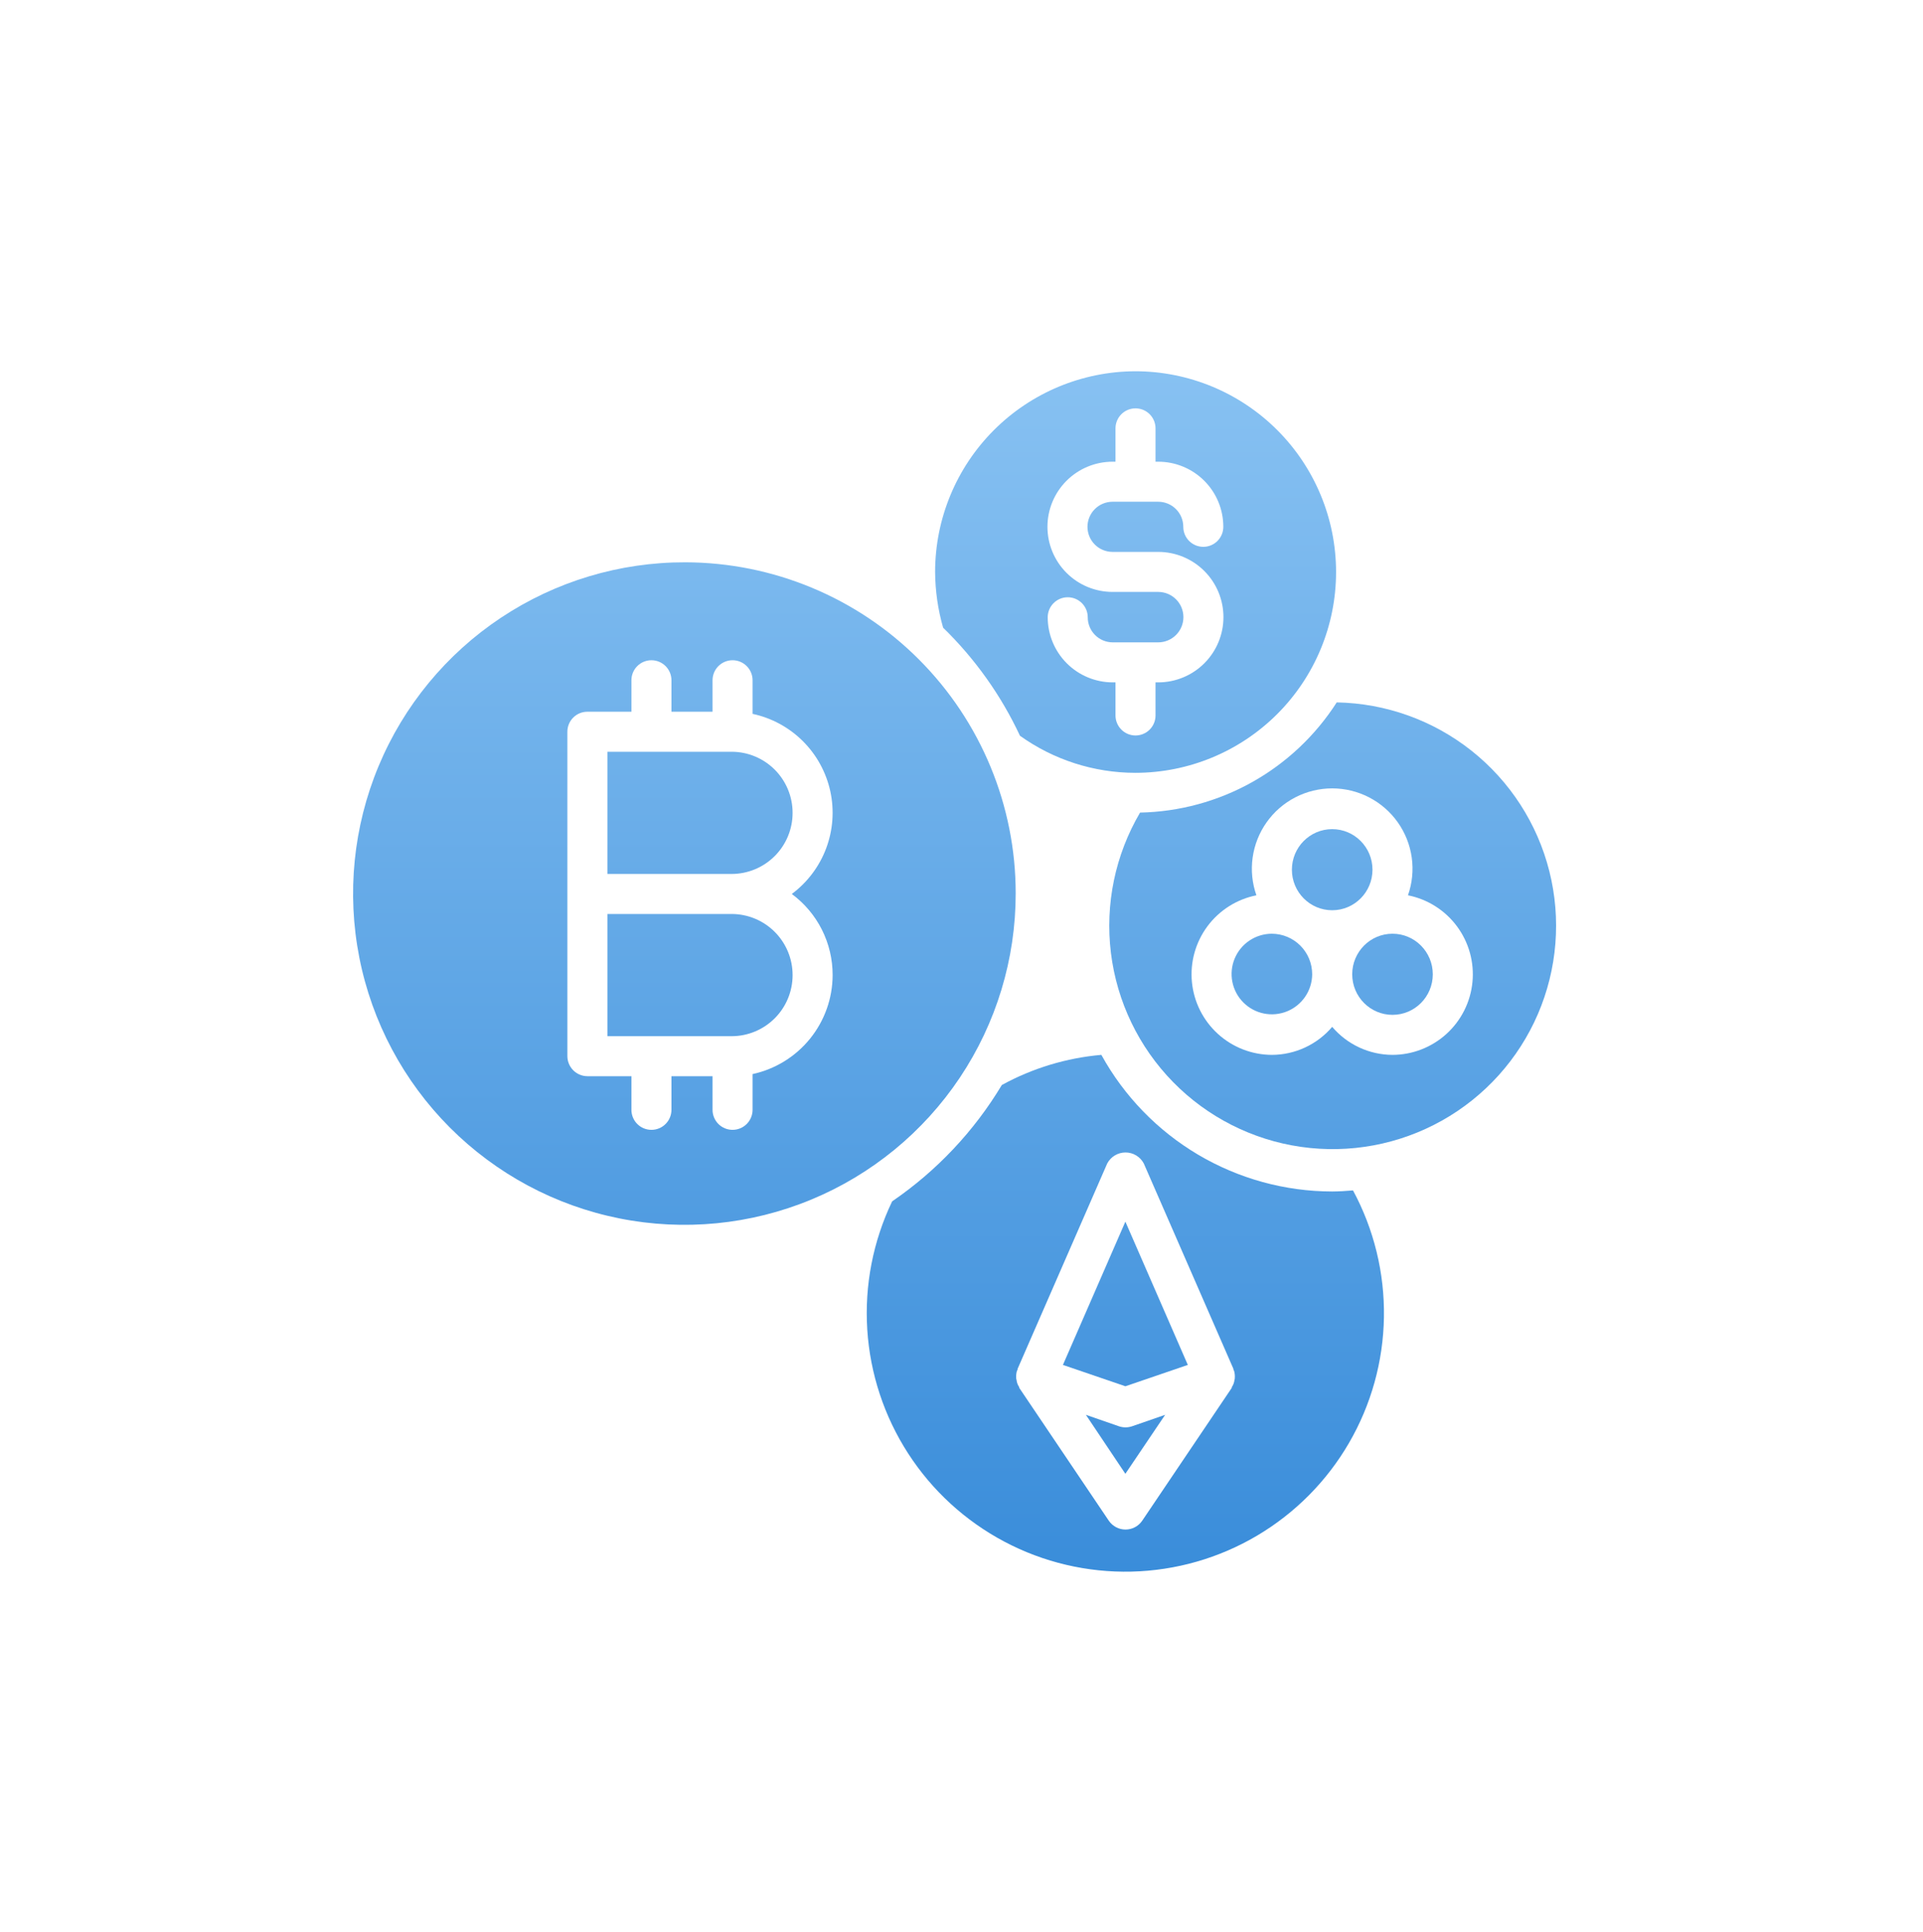 <svg width="204" height="205" viewBox="0 0 204 205" fill="none" xmlns="http://www.w3.org/2000/svg">
<path d="M143.533 126.3C142.796 126.356 142.06 126.413 141.324 126.413C136.32 126.406 131.409 125.058 127.102 122.509C122.795 119.959 119.25 116.303 116.837 111.918C113.133 112.24 109.537 113.33 106.277 115.117C103.333 120.022 99.364 124.232 94.642 127.46C92.614 131.692 91.705 136.373 92.003 141.057C92.301 145.74 93.794 150.268 96.342 154.21C98.889 158.151 102.405 161.372 106.553 163.567C110.701 165.761 115.342 166.855 120.034 166.744C124.725 166.632 129.309 165.32 133.348 162.931C137.388 160.542 140.746 157.157 143.104 153.099C145.461 149.042 146.739 144.448 146.814 139.755C146.889 135.063 145.759 130.431 143.533 126.3ZM130.963 146.371C130.938 146.655 130.84 146.928 130.68 147.164C130.684 147.204 130.674 147.244 130.652 147.277L121.168 161.347C120.971 161.635 120.707 161.87 120.399 162.033C120.091 162.196 119.747 162.281 119.399 162.281C119.05 162.281 118.707 162.196 118.398 162.033C118.09 161.87 117.826 161.635 117.629 161.347L108.146 147.277C108.123 147.244 108.113 147.204 108.117 147.164C107.957 146.928 107.86 146.655 107.834 146.371C107.806 146.343 107.806 146.315 107.806 146.258C107.778 145.972 107.807 145.683 107.891 145.409C107.919 145.38 107.947 145.352 107.947 145.324V145.239L117.459 123.44C117.646 123.088 117.925 122.793 118.267 122.587C118.609 122.381 119 122.273 119.399 122.273C119.798 122.273 120.189 122.381 120.531 122.587C120.872 122.793 121.151 123.088 121.338 123.44L130.85 145.239V145.324C130.85 145.352 130.878 145.38 130.906 145.409C130.991 145.683 131.019 145.972 130.991 146.258C130.991 146.315 130.991 146.343 130.963 146.371Z" fill="url(#paint0_linear_19960_87868)"/>
<path d="M123.603 150.108L119.384 156.364L115.195 150.108L118.705 151.325C119.155 151.476 119.642 151.476 120.092 151.325L123.603 150.108Z" fill="url(#paint1_linear_19960_87868)"/>
<path d="M126.009 144.814L119.385 147.079L112.76 144.814L119.385 129.612L126.009 144.814Z" fill="url(#paint2_linear_19960_87868)"/>
<path d="M141.806 74.522C139.556 78.035 136.476 80.94 132.837 82.979C129.198 85.018 125.112 86.129 120.942 86.213C118.304 90.703 117.219 95.936 117.852 101.104C118.486 106.271 120.804 111.087 124.448 114.806C128.092 118.525 132.859 120.94 138.013 121.679C143.167 122.418 148.421 121.439 152.963 118.894C157.505 116.349 161.083 112.379 163.143 107.597C165.203 102.815 165.632 97.488 164.362 92.439C163.092 87.389 160.195 82.899 156.118 79.66C152.041 76.422 147.011 74.616 141.806 74.522ZM147.722 111.919C146.505 111.914 145.302 111.646 144.198 111.133C143.093 110.62 142.113 109.874 141.324 108.946C140.536 109.874 139.555 110.62 138.451 111.133C137.347 111.646 136.144 111.914 134.926 111.919C132.807 111.912 130.765 111.119 129.198 109.692C127.631 108.265 126.649 106.307 126.445 104.197C126.24 102.087 126.827 99.977 128.091 98.275C129.355 96.574 131.206 95.403 133.284 94.989C132.833 93.705 132.697 92.331 132.886 90.982C133.075 89.634 133.585 88.35 134.372 87.239C135.159 86.128 136.202 85.222 137.411 84.597C138.621 83.971 139.963 83.645 141.324 83.645C142.686 83.645 144.028 83.971 145.237 84.597C146.447 85.222 147.489 86.128 148.277 87.239C149.064 88.35 149.574 89.634 149.763 90.982C149.952 92.331 149.815 93.705 149.364 94.989C151.443 95.403 153.294 96.574 154.558 98.275C155.822 99.977 156.409 102.087 156.204 104.197C155.999 106.307 155.018 108.265 153.451 109.692C151.883 111.119 149.842 111.912 147.722 111.919Z" fill="url(#paint3_linear_19960_87868)"/>
<path d="M147.722 107.672C150.083 107.672 151.997 105.746 151.997 103.369C151.997 100.993 150.083 99.066 147.722 99.066C145.361 99.066 143.448 100.993 143.448 103.369C143.448 105.746 145.361 107.672 147.722 107.672Z" fill="url(#paint4_linear_19960_87868)"/>
<path d="M139.201 103.369C139.196 104.213 138.94 105.037 138.467 105.736C137.994 106.435 137.324 106.979 136.543 107.298C135.761 107.617 134.903 107.698 134.075 107.53C133.248 107.362 132.489 106.952 131.894 106.353C131.299 105.754 130.895 104.993 130.732 104.164C130.569 103.336 130.656 102.478 130.98 101.698C131.304 100.919 131.852 100.253 132.554 99.784C133.257 99.316 134.082 99.066 134.926 99.066C136.063 99.071 137.152 99.527 137.953 100.334C138.755 101.14 139.203 102.232 139.201 103.369Z" fill="url(#paint5_linear_19960_87868)"/>
<path d="M141.324 96.575C143.685 96.575 145.599 94.648 145.599 92.272C145.599 89.895 143.685 87.969 141.324 87.969C138.963 87.969 137.05 89.895 137.05 92.272C137.05 94.648 138.963 96.575 141.324 96.575Z" fill="url(#paint6_linear_19960_87868)"/>
<path d="M120.432 39.389C114.797 39.409 109.399 41.66 105.42 45.65C101.441 49.64 99.204 55.043 99.2 60.678C99.212 62.68 99.498 64.671 100.049 66.595C103.436 69.893 106.199 73.778 108.202 78.06C111.769 80.614 116.045 81.99 120.432 81.995C126.082 81.995 131.5 79.751 135.495 75.756C139.49 71.761 141.735 66.342 141.735 60.692C141.735 55.043 139.49 49.624 135.495 45.629C131.5 41.634 126.082 39.389 120.432 39.389ZM118.026 58.555H122.866C124.702 58.555 126.463 59.284 127.761 60.582C129.059 61.88 129.788 63.641 129.788 65.477C129.788 67.312 129.059 69.073 127.761 70.371C126.463 71.669 124.702 72.398 122.866 72.398H122.583V75.909C122.583 76.472 122.36 77.012 121.962 77.41C121.563 77.808 121.023 78.032 120.46 78.032C119.897 78.032 119.357 77.808 118.959 77.41C118.561 77.012 118.337 76.472 118.337 75.909V72.398H118.026C116.199 72.39 114.449 71.659 113.16 70.365C111.871 69.07 111.147 67.318 111.146 65.491C111.146 64.928 111.37 64.388 111.768 63.99C112.166 63.591 112.706 63.368 113.27 63.368C113.833 63.368 114.373 63.591 114.771 63.99C115.169 64.388 115.393 64.928 115.393 65.491C115.391 66.192 115.666 66.866 116.16 67.365C116.653 67.864 117.324 68.147 118.026 68.152H122.866C123.576 68.152 124.256 67.87 124.758 67.368C125.26 66.867 125.542 66.186 125.542 65.477C125.542 64.767 125.26 64.087 124.758 63.585C124.256 63.083 123.576 62.801 122.866 62.801H118.026C116.194 62.801 114.437 62.074 113.141 60.778C111.846 59.483 111.118 57.726 111.118 55.894C111.118 54.062 111.846 52.305 113.141 51.01C114.437 49.714 116.194 48.986 118.026 48.986H118.337V45.448C118.337 44.885 118.561 44.345 118.959 43.946C119.357 43.548 119.897 43.325 120.46 43.325C121.023 43.325 121.563 43.548 121.962 43.946C122.36 44.345 122.583 44.885 122.583 45.448V48.986H122.866C123.774 48.985 124.673 49.163 125.511 49.51C126.35 49.857 127.112 50.365 127.753 51.007C128.395 51.649 128.904 52.411 129.25 53.249C129.597 54.088 129.775 54.987 129.774 55.894C129.774 56.457 129.55 56.997 129.152 57.395C128.754 57.794 128.214 58.017 127.651 58.017C127.088 58.017 126.548 57.794 126.149 57.395C125.751 56.997 125.528 56.457 125.528 55.894C125.528 55.544 125.459 55.198 125.326 54.875C125.192 54.552 124.996 54.259 124.749 54.011C124.502 53.764 124.208 53.568 123.885 53.435C123.562 53.301 123.216 53.233 122.866 53.233H118.026C117.32 53.233 116.643 53.513 116.144 54.012C115.645 54.511 115.364 55.188 115.364 55.894C115.364 56.6 115.645 57.277 116.144 57.776C116.643 58.275 117.32 58.555 118.026 58.555Z" fill="url(#paint7_linear_19960_87868)"/>
<path d="M72.702 59.659C65.746 59.64 58.941 61.684 53.147 65.535C47.354 69.386 42.834 74.869 40.159 81.29C37.484 87.711 36.775 94.782 38.121 101.606C39.467 108.431 42.808 114.703 47.721 119.627C52.633 124.552 58.897 127.908 65.718 129.271C72.54 130.633 79.612 129.941 86.04 127.282C92.467 124.622 97.961 120.115 101.826 114.332C105.691 108.548 107.752 101.747 107.749 94.791C107.752 85.487 104.063 76.563 97.493 69.976C90.922 63.389 82.006 59.679 72.702 59.659ZM88.329 103.454C88.323 105.911 87.478 108.292 85.933 110.202C84.388 112.112 82.237 113.437 79.836 113.957V117.75C79.836 118.313 79.612 118.853 79.214 119.252C78.816 119.65 78.276 119.873 77.713 119.873C77.15 119.873 76.61 119.65 76.212 119.252C75.813 118.853 75.59 118.313 75.59 117.75V114.183H71.23V117.75C71.23 118.313 71.006 118.853 70.608 119.252C70.21 119.65 69.67 119.873 69.107 119.873C68.544 119.873 68.004 119.65 67.605 119.252C67.207 118.853 66.984 118.313 66.984 117.75V114.183H62.312C61.751 114.18 61.213 113.955 60.815 113.557C60.418 113.16 60.193 112.622 60.189 112.06V77.636C60.189 77.357 60.243 77.081 60.35 76.823C60.457 76.565 60.613 76.331 60.81 76.133C61.008 75.936 61.242 75.78 61.499 75.673C61.757 75.567 62.033 75.512 62.312 75.513H66.984V72.172C66.984 71.609 67.207 71.069 67.605 70.671C68.004 70.272 68.544 70.049 69.107 70.049C69.67 70.049 70.21 70.272 70.608 70.671C71.006 71.069 71.23 71.609 71.23 72.172V75.513H75.59V72.172C75.59 71.609 75.813 71.069 76.212 70.671C76.61 70.272 77.15 70.049 77.713 70.049C78.276 70.049 78.816 70.272 79.214 70.671C79.612 71.069 79.836 71.609 79.836 72.172V75.739C81.855 76.17 83.706 77.174 85.168 78.63C86.631 80.087 87.642 81.934 88.082 83.951C88.521 85.968 88.369 88.068 87.645 90.001C86.92 91.934 85.654 93.617 83.998 94.848C85.344 95.842 86.438 97.139 87.19 98.634C87.942 100.129 88.332 101.78 88.329 103.454Z" fill="url(#paint8_linear_19960_87868)"/>
<path d="M84.082 103.454C84.084 105.169 83.405 106.814 82.195 108.03C80.985 109.245 79.343 109.931 77.628 109.937H64.436V96.971H77.628C79.343 96.977 80.985 97.663 82.195 98.878C83.405 100.093 84.084 101.739 84.082 103.454Z" fill="url(#paint9_linear_19960_87868)"/>
<path d="M84.082 86.242C84.084 87.957 83.405 89.602 82.195 90.817C80.985 92.033 79.343 92.719 77.628 92.725H64.436V79.759H77.628C79.343 79.765 80.985 80.451 82.195 81.666C83.405 82.881 84.084 84.527 84.082 86.242Z" fill="url(#paint10_linear_19960_87868)"/>
<defs>
<linearGradient id="paint0_linear_19960_87868" x1="101.267" y1="39.389" x2="101.267" y2="166.751" gradientUnits="userSpaceOnUse">
<stop stop-color="#87C1F2"/>
<stop offset="1" stop-color="#3A8DDA"/>
</linearGradient>
<linearGradient id="paint1_linear_19960_87868" x1="101.267" y1="39.389" x2="101.267" y2="166.751" gradientUnits="userSpaceOnUse">
<stop stop-color="#87C1F2"/>
<stop offset="1" stop-color="#3A8DDA"/>
</linearGradient>
<linearGradient id="paint2_linear_19960_87868" x1="101.267" y1="39.389" x2="101.267" y2="166.751" gradientUnits="userSpaceOnUse">
<stop stop-color="#87C1F2"/>
<stop offset="1" stop-color="#3A8DDA"/>
</linearGradient>
<linearGradient id="paint3_linear_19960_87868" x1="101.267" y1="39.389" x2="101.267" y2="166.751" gradientUnits="userSpaceOnUse">
<stop stop-color="#87C1F2"/>
<stop offset="1" stop-color="#3A8DDA"/>
</linearGradient>
<linearGradient id="paint4_linear_19960_87868" x1="101.267" y1="39.389" x2="101.267" y2="166.751" gradientUnits="userSpaceOnUse">
<stop stop-color="#87C1F2"/>
<stop offset="1" stop-color="#3A8DDA"/>
</linearGradient>
<linearGradient id="paint5_linear_19960_87868" x1="101.267" y1="39.389" x2="101.267" y2="166.751" gradientUnits="userSpaceOnUse">
<stop stop-color="#87C1F2"/>
<stop offset="1" stop-color="#3A8DDA"/>
</linearGradient>
<linearGradient id="paint6_linear_19960_87868" x1="101.267" y1="39.389" x2="101.267" y2="166.751" gradientUnits="userSpaceOnUse">
<stop stop-color="#87C1F2"/>
<stop offset="1" stop-color="#3A8DDA"/>
</linearGradient>
<linearGradient id="paint7_linear_19960_87868" x1="101.267" y1="39.389" x2="101.267" y2="166.751" gradientUnits="userSpaceOnUse">
<stop stop-color="#87C1F2"/>
<stop offset="1" stop-color="#3A8DDA"/>
</linearGradient>
<linearGradient id="paint8_linear_19960_87868" x1="101.267" y1="39.389" x2="101.267" y2="166.751" gradientUnits="userSpaceOnUse">
<stop stop-color="#87C1F2"/>
<stop offset="1" stop-color="#3A8DDA"/>
</linearGradient>
<linearGradient id="paint9_linear_19960_87868" x1="101.267" y1="39.389" x2="101.267" y2="166.751" gradientUnits="userSpaceOnUse">
<stop stop-color="#87C1F2"/>
<stop offset="1" stop-color="#3A8DDA"/>
</linearGradient>
<linearGradient id="paint10_linear_19960_87868" x1="101.267" y1="39.389" x2="101.267" y2="166.751" gradientUnits="userSpaceOnUse">
<stop stop-color="#87C1F2"/>
<stop offset="1" stop-color="#3A8DDA"/>
</linearGradient>
</defs>
</svg>
